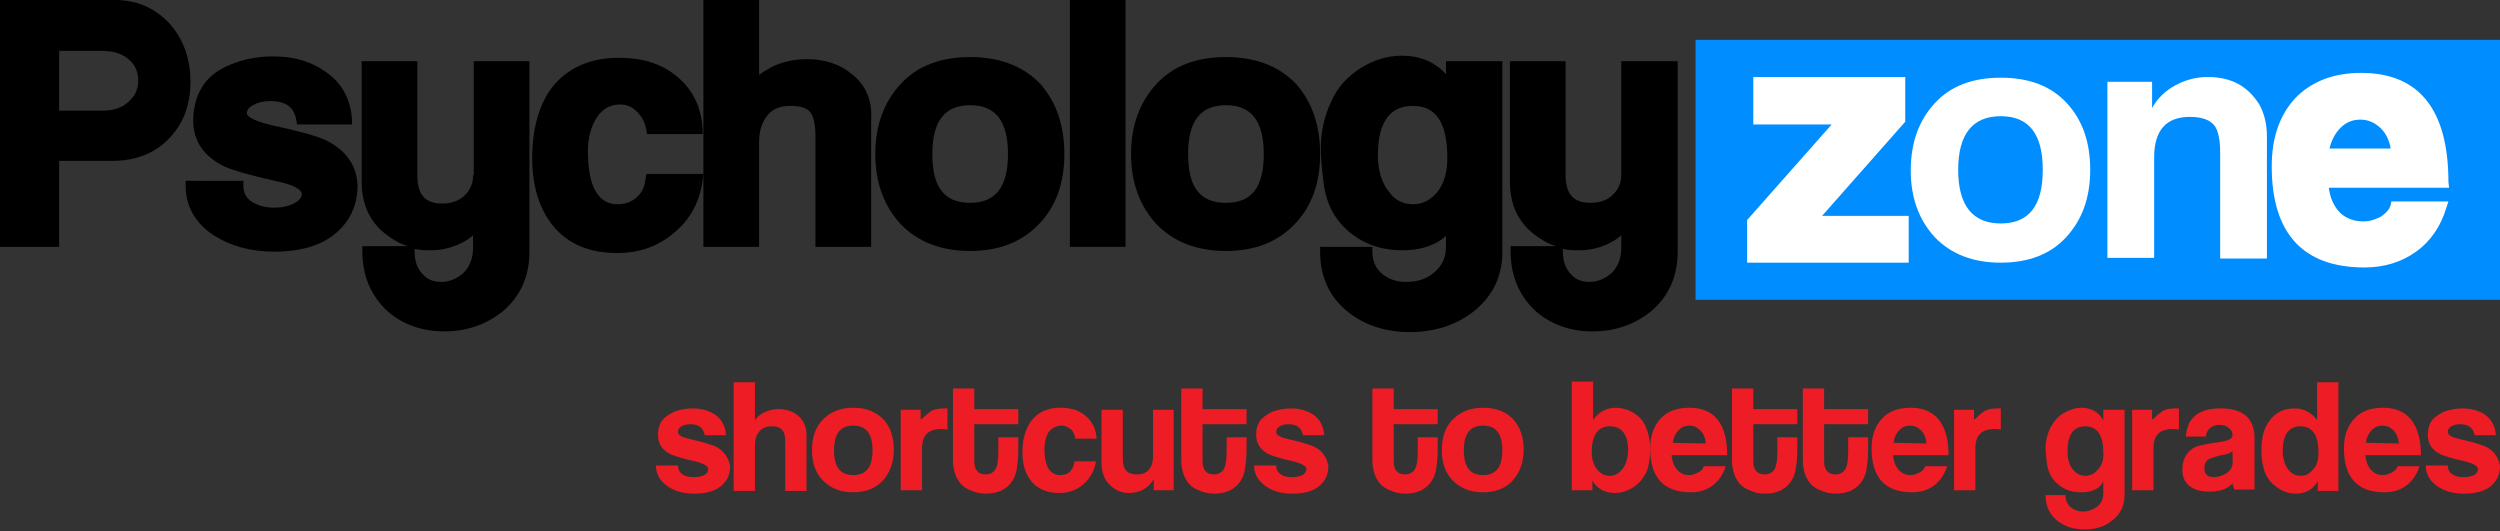 <?xml version="1.0" encoding="UTF-8"?> <svg xmlns="http://www.w3.org/2000/svg" xmlns:xlink="http://www.w3.org/1999/xlink" version="1.1" id="Layer_1" x="0px" y="0px" viewBox="0 0 363.6 77.3" style="enable-background:new 0 0 363.6 77.3;" xml:space="preserve"><rect x="0" y="0" width="363.6" height="77.3" fill="#333333" stroke="none"/> <style type="text/css"> .st0{fill:#ED1C25;} .st1{fill:#008DFF;} .st2{fill:#FFFFFF;} </style> <g> <g> <path d="M24.9,3.7C22.8,1.3,20.1,0,16.7,0H0v35.9h8.6V23.4h7.7c3.6,0,6.5-1.2,8.6-3.6c1.9-2.1,2.8-4.8,2.8-7.9 C27.7,8.7,26.8,6,24.9,3.7z M8.6,7.4h6.2c1.7,0,3,0.4,4,1.3c0.9,0.8,1.3,1.8,1.3,3s-0.4,2.2-1.3,3c-1,1-2.3,1.4-4,1.4H8.6V7.4z"></path> <path d="M47.4,20.4c-1.2-0.6-3.8-1.3-7.9-2.2c-3.5-0.8-3.6-1.6-3.6-1.7c0-0.3,0.1-0.8,0.9-1.2c0.7-0.4,1.5-0.6,2.5-0.6 c2.3,0,3.5,0.9,3.8,2.8l0.1,0.6h8v-0.7c-0.2-3-1.5-5.4-3.9-7c-2.1-1.5-4.6-2.2-7.6-2.2c-2.2,0-4.3,0.4-6.2,1.2 c-2,0.8-3.4,2-4.2,3.4c-0.8,1.4-1.2,3-1.2,4.7c0,3,1.5,5.2,4.5,6.7c1.1,0.5,3.7,1.3,7.8,2.2c3.3,0.7,3.5,1.6,3.5,1.8 c0,0.3-0.1,0.8-1,1.3c-0.9,0.5-1.9,0.7-3,0.7c-1.3,0-2.3-0.3-3.2-0.8c-0.9-0.6-1.3-1.3-1.3-2.4v-0.7H27V27c0,3,1.4,5.5,4.2,7.3 c2.4,1.5,5.3,2.3,8.7,2.3c5,0,8.5-1.5,10.6-4.5c1-1.5,1.5-3.2,1.5-5.1C51.9,24.1,50.4,21.9,47.4,20.4z"></path> <path d="M68.8,25.5c0,1.2-0.4,2.1-1.2,2.9c-0.8,0.8-1.9,1.2-3.3,1.2c-2.5,0-3.6-1.3-3.6-4.1V8.9h-8.1v17.5c0,3.2,1.1,5.7,3.3,7.5 c1,0.8,2.1,1.5,3.4,1.9h-6.6v0.7c0,3.7,1.3,6.6,3.7,8.8c2.2,1.9,5,2.9,8.2,2.9c3.3,0,6.1-1,8.5-2.9c2.6-2.2,3.9-5.1,3.9-8.7V8.9 h-8.1v16.6H68.8z M67.2,35.3c0.6-0.3,1.2-0.7,1.6-1.1V36c0,1.6-0.5,2.8-1.4,3.7c-0.9,0.8-2,1.3-3.2,1.3c-1.1,0-2-0.3-2.7-1.1 c-0.8-0.8-1.2-1.9-1.2-3.3v-0.4c0.8,0.2,1.6,0.2,2.4,0.2C64.3,36.4,65.8,36,67.2,35.3z"></path> <path d="M93.9,25.9c-0.1,1.2-0.5,2.1-1.3,2.8c-0.8,0.7-1.7,1-2.7,1c-1.1,0-4.4-0.1-4.4-7.7c0-1.8,0.4-3.3,1.1-4.6 c0.9-1.5,2-2.2,3.6-2.2c0.9,0,1.7,0.3,2.4,1c0.7,0.7,1.2,1.5,1.4,2.7l0.1,0.6h8.1v-0.7c-0.2-3.3-1.5-5.9-3.9-7.8 c-2.2-1.8-5-2.6-8.3-2.6c-4.2,0-7.5,1.5-9.7,4.3c-1.9,2.5-2.9,6-2.9,10.3c0,4,1,7.3,3,9.8c2.2,2.7,5.3,4,9.4,4c3.2,0,6-1,8.3-3 c2.3-1.9,3.7-4.5,4.1-7.7l0.1-0.8H94L93.9,25.9z"></path> <path d="M123.8,10.7c-1.7-1.4-3.9-2.1-6.5-2.1c-1.8,0-3.5,0.4-5,1.1c-0.7,0.4-1.4,0.8-1.9,1.2V0h-8.1v35.9h8.1V20.6 c0-1.5,0.4-2.8,1.2-3.8c0.8-1,1.9-1.4,3.3-1.4c1.5,0,2.5,0.3,3,1c0.3,0.4,0.7,1.3,0.7,3.4v16.1h8.1V17.5 C126.9,14.6,125.9,12.3,123.8,10.7z"></path> <path d="M141.1,8.3c-4.3,0-7.7,1.3-10.1,3.9c-2.4,2.6-3.7,6-3.7,10.2s1.3,7.6,3.7,10.2c2.5,2.6,5.9,3.9,10.1,3.9 c4.2,0,7.5-1.3,10-3.9s3.7-6,3.7-10.2s-1.2-7.6-3.5-10.2C148.8,9.6,145.4,8.3,141.1,8.3z M141.1,29.5c-3.8,0-5.5-2.3-5.5-7.1 s1.8-7.1,5.5-7.1s5.5,2.3,5.5,7.1S144.8,29.5,141.1,29.5z"></path> <rect x="155.6" y="0" width="8.1" height="35.9"></rect> <path d="M178.3,8.3c-4.3,0-7.7,1.3-10.1,3.9c-2.4,2.6-3.7,6-3.7,10.2s1.3,7.6,3.7,10.2c2.5,2.6,5.9,3.9,10.1,3.9 c4.2,0,7.5-1.3,10-3.9s3.7-6,3.7-10.2s-1.2-7.6-3.5-10.2C186,9.6,182.6,8.3,178.3,8.3z M178.3,29.5c-3.8,0-5.5-2.3-5.5-7.1 s1.8-7.1,5.5-7.1s5.5,2.3,5.5,7.1S182.1,29.5,178.3,29.5z"></path> <path d="M210.3,10.8c-1.6-1.8-3.8-2.7-6.4-2.7c-2.1,0-4.1,0.6-6,1.8s-3.4,2.8-4.3,4.9c-1,2.1-1.5,4.4-1.5,6.7 c0,1.1,0.1,2.8,0.4,5.1c0.4,3.2,1.8,5.7,4.2,7.5c2.1,1.6,4.5,2.3,7.3,2.3c1.7,0,3.3-0.3,4.7-1c0.6-0.3,1.2-0.7,1.6-1.1V36 c0,1.5-0.6,2.7-1.8,3.7c-1.1,0.9-2.4,1.3-4,1.3c-1.4,0-2.5-0.4-3.4-1.1c-1-0.8-1.5-1.9-1.5-3.3v-0.7H192v0.7 c0,3.7,1.4,6.7,4.1,8.8c2.4,1.9,5.4,2.9,8.9,2.9c3.6,0,6.7-1,9.2-2.9c2.8-2.2,4.3-5.1,4.3-8.7V8.9h-8.2V10.8z M210.5,23 c0,2.1-0.5,3.8-1.6,5.1c-1,1.1-2.1,1.6-3.4,1.6c-1.4,0-2.5-0.5-3.4-1.7c-1.1-1.3-1.7-3.1-1.7-5.4c0-4.8,1.7-7.2,5.1-7.2 C208.9,15.4,210.5,17.9,210.5,23z"></path> <path d="M235.8,8.9v16.5c0,1.2-0.4,2.1-1.2,2.9s-1.9,1.2-3.3,1.2c-2.5,0-3.6-1.3-3.6-4.1V8.9h-8.1v17.5c0,3.2,1.1,5.7,3.3,7.5 c1,0.8,2.1,1.5,3.4,1.9h-6.6v0.7c0,3.7,1.3,6.6,3.7,8.8c2.2,1.9,5,2.9,8.2,2.9c3.3,0,6.1-1,8.5-2.9c2.6-2.2,3.9-5.1,3.9-8.7V8.9 H235.8z M234.2,35.3c0.6-0.3,1.2-0.7,1.6-1.1V36c0,1.6-0.5,2.8-1.4,3.7c-0.9,0.8-2,1.3-3.2,1.3c-1.1,0-2-0.3-2.7-1.1 c-0.8-0.8-1.2-1.9-1.2-3.3v-0.4c0.8,0.2,1.6,0.2,2.4,0.2C231.3,36.4,232.9,36,234.2,35.3z"></path> </g> <g> <path class="st0" d="M191,64.9c-0.5-0.2-1.7-0.6-3.5-1c-1.3-0.3-1.9-0.6-1.9-1.1c0-0.3,0.2-0.6,0.5-0.8c0.4-0.2,0.8-0.3,1.3-0.3 c1.2,0,1.9,0.5,2.1,1.6h3.1c-0.1-1.3-0.6-2.3-1.6-3c-0.9-0.6-2-0.9-3.3-0.9c-1,0-1.9,0.2-2.7,0.5c-0.8,0.4-1.4,0.8-1.8,1.4 c-0.4,0.6-0.5,1.3-0.5,2c0,1.2,0.6,2.2,1.9,2.8c0.5,0.2,1.6,0.6,3.5,1c1.2,0.3,1.9,0.7,1.9,1.1s-0.2,0.7-0.6,0.9 c-0.4,0.2-0.9,0.3-1.5,0.3s-1.2-0.1-1.6-0.4c-0.5-0.3-0.7-0.8-0.7-1.3h-3.2c0,1.3,0.6,2.3,1.8,3.1c1.1,0.7,2.3,1,3.8,1 c2.2,0,3.7-0.6,4.6-1.9c0.4-0.6,0.6-1.3,0.6-2.2C192.9,66.4,192.3,65.5,191,64.9z"></path> <g> <path class="st0" d="M104,64.9c-0.5-0.2-1.7-0.6-3.5-1c-1.3-0.3-1.9-0.6-1.9-1.1c0-0.3,0.2-0.6,0.5-0.8c0.4-0.2,0.8-0.3,1.3-0.3 c1.2,0,1.9,0.5,2.1,1.6h3.1c-0.1-1.3-0.6-2.3-1.6-3c-0.9-0.6-2-0.9-3.3-0.9c-1,0-1.9,0.2-2.7,0.5c-0.8,0.4-1.4,0.8-1.8,1.4 c-0.4,0.6-0.5,1.3-0.5,2c0,1.2,0.6,2.2,1.9,2.8c0.5,0.2,1.6,0.6,3.5,1c1.2,0.3,1.9,0.7,1.9,1.1s-0.2,0.7-0.6,0.9 c-0.4,0.2-0.9,0.3-1.5,0.3s-1.2-0.1-1.6-0.4c-0.5-0.3-0.7-0.8-0.7-1.3h-3.2c0,1.3,0.6,2.3,1.8,3.1c1.1,0.7,2.3,1,3.8,1 c2.2,0,3.7-0.6,4.6-1.9c0.4-0.6,0.6-1.3,0.6-2.2C105.9,66.4,105.2,65.5,104,64.9z"></path> <path class="st0" d="M113.2,59.5c-0.8,0-1.5,0.2-2.1,0.5s-1.1,0.7-1.3,1.2v-5.6h-3.1v15.8h3.1v-6.7c0-0.8,0.2-1.4,0.6-1.9 s1-0.8,1.8-0.8s1.3,0.2,1.6,0.6c0.3,0.3,0.4,0.9,0.4,1.7v7.1h3.1v-8.1c0-1.2-0.4-2.2-1.3-2.9C115.3,59.8,114.3,59.5,113.2,59.5z"></path> <path class="st0" d="M124.1,59.3c-1.9,0-3.3,0.6-4.4,1.7c-1.1,1.1-1.6,2.6-1.6,4.5c0,1.8,0.5,3.3,1.6,4.4s2.5,1.7,4.4,1.7 c1.8,0,3.3-0.6,4.3-1.7c1-1.1,1.6-2.6,1.6-4.5c0-1.8-0.5-3.3-1.5-4.4C127.4,59.9,126,59.3,124.1,59.3z M124.1,69.1 c-1.9,0-2.8-1.2-2.8-3.6s0.9-3.6,2.8-3.6s2.8,1.2,2.8,3.6C126.9,67.9,126,69.1,124.1,69.1z"></path> <path class="st0" d="M135.4,59.8c-0.3,0.2-0.8,0.6-1.4,1.2h-0.1c0,0,0-0.2,0-0.5v-0.9H131v11.7h3.1v-6.1c0-1.9,0.9-2.8,2.8-2.8 c0.3,0,0.6,0,0.9,0.1v-3.1c-0.1,0-0.3,0-0.4,0C136.6,59.4,135.9,59.5,135.4,59.8z"></path> <path class="st0" d="M141.7,56.5h-3.1V67c0,0.9,0.2,1.7,0.5,2.4c0.4,0.8,0.9,1.4,1.8,1.8c0.8,0.4,1.6,0.6,2.5,0.6 c1.5,0,2.7-0.5,3.5-1.4c0.5-0.6,0.9-1.4,1-2.4c0.1-0.6,0.2-1.5,0.2-2.7v-1.7h-2.9v2.1c0,1.4-0.2,2.4-0.6,2.8 c-0.3,0.3-0.7,0.5-1.2,0.5c-0.9,0-1.4-0.4-1.6-1.1c-0.1-0.3-0.1-0.8-0.1-1.4v-4.8h6.4v-2.2h-6.4V56.5z"></path> <path class="st0" d="M154.4,61.9c0.5,0,0.9,0.2,1.3,0.5c0.4,0.3,0.6,0.8,0.7,1.4h3.1c-0.1-1.4-0.6-2.5-1.7-3.4 c-1-0.8-2.2-1.1-3.6-1.1c-1.8,0-3.2,0.6-4.2,1.9c-0.8,1.1-1.3,2.6-1.3,4.5c0,1.8,0.4,3.2,1.3,4.3c0.9,1.1,2.3,1.7,4,1.7 c1.4,0,2.6-0.4,3.6-1.3s1.6-2,1.8-3.3h-3.1c-0.1,0.6-0.3,1.1-0.7,1.5s-0.9,0.5-1.4,0.5c-1.5,0-2.3-1.3-2.3-3.8 c0-0.9,0.2-1.6,0.5-2.3C152.9,62.3,153.6,61.9,154.4,61.9z"></path> <path class="st0" d="M167.7,66.4c0,0.8-0.2,1.4-0.6,1.9c-0.4,0.5-1,0.7-1.8,0.7c-1.3,0-2-0.7-2-2.2v-7.2h-3.1v7.7 c0,1.4,0.4,2.5,1.3,3.3c0.7,0.7,1.6,1.1,2.7,1.1c1.6,0,2.8-0.7,3.6-2l0,0c0,0,0,0.2,0,0.6v1h2.9V59.6h-3V66.4z"></path> <path class="st0" d="M174.9,56.5h-3.1V67c0,0.9,0.2,1.7,0.5,2.4c0.4,0.8,0.9,1.4,1.8,1.8c0.8,0.4,1.6,0.6,2.5,0.6 c1.5,0,2.7-0.5,3.5-1.4c0.5-0.6,0.9-1.4,1-2.4c0.1-0.6,0.2-1.5,0.2-2.7v-1.7h-2.9v2.1c0,1.4-0.2,2.4-0.6,2.8 c-0.3,0.3-0.7,0.5-1.2,0.5c-0.9,0-1.4-0.4-1.6-1.1c-0.1-0.3-0.1-0.8-0.1-1.4v-4.8h6.4v-2.2h-6.4L174.9,56.5L174.9,56.5z"></path> </g> <path class="st0" d="M202.7,56.5h-3.1V67c0,0.9,0.2,1.7,0.5,2.4c0.4,0.8,0.9,1.4,1.8,1.8c0.8,0.4,1.6,0.6,2.5,0.6 c1.5,0,2.7-0.5,3.5-1.4c0.5-0.6,0.9-1.4,1-2.4c0.1-0.6,0.2-1.5,0.2-2.7v-1.7h-2.9v2.1c0,1.4-0.2,2.4-0.6,2.8 c-0.3,0.3-0.7,0.5-1.2,0.5c-0.9,0-1.4-0.4-1.6-1.1c-0.1-0.3-0.1-0.8-0.1-1.4v-4.8h6.4v-2.2h-6.4V56.5z"></path> <path class="st0" d="M215.7,59.3c-1.9,0-3.3,0.6-4.4,1.7c-1.1,1.1-1.6,2.6-1.6,4.5c0,1.8,0.5,3.3,1.6,4.4s2.5,1.7,4.4,1.7 c1.8,0,3.3-0.6,4.3-1.7s1.6-2.6,1.6-4.5c0-1.8-0.5-3.3-1.5-4.4C219.1,59.9,217.6,59.3,215.7,59.3z M215.7,69.1 c-1.9,0-2.8-1.2-2.8-3.6s0.9-3.6,2.8-3.6c1.9,0,2.8,1.2,2.8,3.6C218.5,67.9,217.6,69.1,215.7,69.1z"></path> <path class="st0" d="M235.1,59.3L235.1,59.3c-1.5,0-2.6,0.6-3.4,1.8l0,0v-5.6h-3.1v15.8h3v-1.4l0,0c0.7,1.2,1.8,1.8,3.3,1.8 c0.9,0,1.8-0.3,2.6-0.8s1.4-1.2,1.9-2.1c0.4-0.9,0.6-2.1,0.6-3.4c0-1.7-0.4-3.1-1.1-4.2C237.9,60,236.7,59.4,235.1,59.3z M235.9,68.3c-0.5,0.6-1.1,0.9-1.8,0.9s-1.3-0.3-1.8-0.9s-0.8-1.5-0.8-2.5c0-2.5,0.9-3.8,2.6-3.8c1.8,0,2.7,1.2,2.7,3.6 C236.7,66.7,236.5,67.6,235.9,68.3z"></path> <path class="st0" d="M245.7,59.3c-1.8,0-3.2,0.5-4.2,1.6s-1.5,2.5-1.5,4.3c0,4.3,2,6.4,5.9,6.4c1.2,0,2.3-0.3,3.2-1 s1.5-1.6,1.9-2.8h-3.2c-0.1,0.4-0.4,0.7-0.8,0.9c-0.4,0.2-0.8,0.4-1.3,0.4c-0.7,0-1.2-0.2-1.7-0.7s-0.8-1.3-0.9-2.2h8.1 C251.2,61.7,249.4,59.3,245.7,59.3z M243.3,64.4c0.1-0.8,0.4-1.4,0.9-1.9c0.4-0.4,0.9-0.6,1.5-0.6s1.1,0.2,1.6,0.7 s0.7,1.1,0.8,1.9L243.3,64.4L243.3,64.4z"></path> <path class="st0" d="M255,56.5h-3.1V67c0,0.9,0.2,1.7,0.5,2.4c0.4,0.8,0.9,1.4,1.8,1.8c0.8,0.4,1.6,0.6,2.5,0.6 c1.5,0,2.7-0.5,3.5-1.4c0.5-0.6,0.9-1.4,1-2.4c0.1-0.6,0.2-1.5,0.2-2.7v-1.7h-2.9v2.1c0,1.4-0.2,2.4-0.6,2.8 c-0.3,0.3-0.7,0.5-1.2,0.5c-0.9,0-1.4-0.4-1.6-1.1c-0.1-0.3-0.1-0.8-0.1-1.4v-4.8h6.4v-2.2H255L255,56.5L255,56.5z"></path> <path class="st0" d="M265.3,56.5h-3.1V67c0,0.9,0.2,1.7,0.5,2.4c0.4,0.8,0.9,1.4,1.8,1.8c0.8,0.4,1.6,0.6,2.5,0.6 c1.5,0,2.7-0.5,3.5-1.4c0.5-0.6,0.9-1.4,1-2.4c0.1-0.6,0.2-1.5,0.2-2.7v-1.7h-2.9v2.1c0,1.4-0.2,2.4-0.6,2.8 c-0.3,0.3-0.7,0.5-1.2,0.5c-0.9,0-1.4-0.4-1.6-1.1c-0.1-0.3-0.1-0.8-0.1-1.4v-4.8h6.4v-2.2h-6.4L265.3,56.5L265.3,56.5z"></path> <path class="st0" d="M277.9,59.3c-1.8,0-3.2,0.5-4.2,1.6s-1.5,2.5-1.5,4.3c0,4.3,2,6.4,5.9,6.4c1.2,0,2.3-0.3,3.2-1 c0.9-0.7,1.5-1.6,1.9-2.8H280c-0.1,0.4-0.4,0.7-0.8,0.9c-0.4,0.2-0.8,0.4-1.3,0.4c-0.7,0-1.2-0.2-1.7-0.7s-0.8-1.3-0.9-2.2h8.1 C283.4,61.7,281.5,59.3,277.9,59.3z M275.4,64.4c0.1-0.8,0.4-1.4,0.9-1.9c0.4-0.4,0.9-0.6,1.5-0.6s1.1,0.2,1.6,0.7 s0.7,1.1,0.8,1.9L275.4,64.4L275.4,64.4z"></path> <path class="st0" d="M288.6,59.8c-0.3,0.2-0.8,0.6-1.4,1.2h-0.1c0,0,0-0.2,0-0.5v-0.9h-2.9v11.7h3.1v-6.1c0-1.9,0.9-2.8,2.8-2.8 c0.3,0,0.6,0,0.9,0.1v-3.1c-0.1,0-0.3,0-0.4,0C289.7,59.4,289.1,59.5,288.6,59.8z"></path> <path class="st0" d="M305.9,60.6c0,0.3,0,0.5,0,0.5l0,0c-0.7-1.2-1.8-1.8-3.2-1.8c-0.9,0-1.7,0.3-2.6,0.8 c-0.8,0.5-1.4,1.2-1.9,2.1c-0.4,0.9-0.7,1.9-0.7,2.9c0,0.5,0.1,1.3,0.2,2.3c0.2,1.4,0.8,2.4,1.8,3.2c0.9,0.7,2,1,3.2,1 c0.7,0,1.4-0.1,2-0.4s1-0.7,1.2-1.2v1.8c0,0.8-0.3,1.4-0.9,1.9c-0.6,0.4-1.2,0.7-2,0.7c-0.7,0-1.3-0.2-1.8-0.6s-0.8-1-0.8-1.8 h-2.9c0,1.6,0.6,2.9,1.8,3.8c1.1,0.8,2.3,1.2,3.9,1.2s2.9-0.4,4-1.3c1.2-0.9,1.8-2.2,1.8-3.7V59.6h-3.1V60.6z M305.1,68.3 c-0.5,0.6-1.1,0.9-1.8,0.9c-0.7,0-1.3-0.3-1.8-0.9c-0.6-0.7-0.8-1.6-0.8-2.7c0-2.4,0.9-3.6,2.6-3.6s2.6,1.3,2.6,3.8 C306,66.8,305.7,67.7,305.1,68.3z"></path> <path class="st0" d="M314.5,59.8c-0.3,0.2-0.8,0.6-1.4,1.2H313c0,0,0-0.2,0-0.5v-0.9h-2.9v11.7h3.1v-6.1c0-1.9,0.9-2.8,2.8-2.8 c0.3,0,0.6,0,0.9,0.1v-3.1c-0.1,0-0.3,0-0.4,0C315.6,59.4,315,59.5,314.5,59.8z"></path> <path class="st0" d="M323,59.4c-1,0-1.9,0.1-2.6,0.4c-0.8,0.3-1.4,0.8-1.8,1.4c-0.4,0.6-0.6,1.4-0.7,2.3h2.9 c0.1-0.6,0.3-1,0.7-1.3c0.4-0.3,0.8-0.4,1.3-0.4s0.9,0.1,1.3,0.4c0.4,0.3,0.6,0.6,0.6,1.1s-0.6,0.8-1.9,1 c-1.8,0.2-2.9,0.5-3.5,0.7c-1.2,0.6-1.9,1.7-1.9,3.3c0,1.1,0.4,2,1.2,2.5c0.7,0.5,1.6,0.7,2.7,0.7c1.6,0,2.7-0.4,3.4-1.2 c0.1,0.5,0.2,0.8,0.3,0.9h2.9V64C328,61,326.4,59.4,323,59.4z M324.3,68.4c-0.2,0.3-0.6,0.5-1,0.7c-0.5,0.2-0.9,0.3-1.3,0.3 c-0.9,0-1.4-0.4-1.4-1.3c0-0.7,0.3-1.2,0.8-1.4c0.3-0.1,0.8-0.3,1.7-0.5c0.8-0.1,1.3-0.3,1.6-0.6c0,0.1,0,0.3,0,0.5s0,0.4,0,0.6 C324.8,67.5,324.6,68.1,324.3,68.4z"></path> <path class="st0" d="M337.1,61.2L337.1,61.2c-0.9-1.2-2-1.8-3.4-1.8c-1.6,0-2.8,0.6-3.7,1.9c-0.8,1.1-1.1,2.5-1.1,4.2 c0,1.2,0.2,2.3,0.5,3.2c0.4,0.9,1,1.7,1.8,2.2c0.8,0.6,1.8,0.9,2.7,0.9c1.4,0,2.5-0.6,3.2-1.8l0,0v1.4h3V55.6H337v5.6H337.1z M336.4,68.3c-0.5,0.6-1.1,0.9-1.8,0.9c-0.7,0-1.3-0.3-1.8-0.9c-0.5-0.7-0.8-1.6-0.8-2.7c0-2.4,0.9-3.6,2.6-3.6s2.6,1.3,2.6,3.8 C337.2,66.8,337,67.7,336.4,68.3z"></path> <path class="st0" d="M346.6,59.3c-1.8,0-3.2,0.5-4.2,1.6s-1.5,2.5-1.5,4.3c0,4.3,2,6.4,5.9,6.4c1.2,0,2.3-0.3,3.2-1 c0.9-0.7,1.5-1.6,1.9-2.8h-3.2c-0.1,0.4-0.4,0.7-0.8,0.9c-0.4,0.2-0.8,0.4-1.3,0.4c-0.7,0-1.2-0.2-1.7-0.7s-0.8-1.3-0.9-2.2h8.1 C352.1,61.7,350.2,59.3,346.6,59.3z M344.1,64.4c0.1-0.8,0.4-1.4,0.9-1.9c0.4-0.4,0.9-0.6,1.5-0.6s1.1,0.2,1.6,0.7 s0.7,1.1,0.8,1.9L344.1,64.4L344.1,64.4z"></path> <path class="st0" d="M361.4,64.9c-0.5-0.2-1.7-0.6-3.5-1c-1.3-0.3-1.9-0.6-1.9-1.1c0-0.3,0.2-0.6,0.5-0.8c0.4-0.2,0.8-0.3,1.3-0.3 c1.2,0,1.9,0.5,2.1,1.6h3.1c-0.1-1.3-0.6-2.3-1.6-3c-0.9-0.6-2-0.9-3.3-0.9c-1,0-1.9,0.2-2.7,0.5c-0.8,0.4-1.4,0.8-1.8,1.4 c-0.4,0.6-0.5,1.3-0.5,2c0,1.2,0.6,2.2,1.9,2.8c0.5,0.2,1.6,0.6,3.5,1c1.2,0.3,1.9,0.7,1.9,1.1s-0.2,0.7-0.6,0.9 c-0.4,0.2-0.9,0.3-1.5,0.3s-1.2-0.1-1.6-0.4c-0.5-0.3-0.7-0.8-0.7-1.3h-3.2c0,1.3,0.6,2.3,1.8,3.1c1.1,0.7,2.3,1,3.8,1 c2.2,0,3.7-0.6,4.6-1.9c0.4-0.6,0.6-1.3,0.6-2.2C363.3,66.4,362.7,65.5,361.4,64.9z"></path> </g> <rect x="246.6" y="5.8" class="st1" width="117" height="37.8"></rect> <g> <polygon class="st2" points="277.1,17.7 277.1,11.2 255,11.2 255,18.1 266.4,18.1 254.1,32 254.1,38.2 277.6,38.2 277.6,31.4 265,31.4 "></polygon> <path class="st2" d="M291,11.3c-4.1,0-7.3,1.2-9.6,3.7c-2.3,2.5-3.5,5.7-3.5,9.8c0,4,1.2,7.2,3.5,9.7c2.4,2.5,5.6,3.7,9.6,3.7 s7.2-1.2,9.5-3.7s3.5-5.7,3.5-9.8c0-4-1.1-7.2-3.4-9.7C298.3,12.5,295.1,11.3,291,11.3z M291,32.5c-4.1,0-6.2-2.6-6.2-7.8 s2.1-7.8,6.2-7.8s6.1,2.6,6.1,7.8S295.1,32.5,291,32.5z"></path> <path class="st2" d="M321.1,11.2c-1.7,0-3.2,0.4-4.7,1.2s-2.6,1.9-3.4,3.3l0,0c0,0,0-0.5,0-1.4v-2.4h-6.5v25.6h6.8V22.9 c0-3.9,1.7-5.9,5.2-5.9c1.7,0,2.9,0.4,3.6,1.3c0.5,0.7,0.8,2,0.8,3.8v15.5h6.8V19.8c0-1.8-0.4-3.3-1.1-4.6 C326.9,12.5,324.5,11.2,321.1,11.2z"></path> <path class="st2" d="M356.1,26.5c0-10.6-4.3-15.9-12.7-15.9c-4.1,0-7.3,1.3-9.6,3.7c-2.3,2.5-3.4,5.8-3.4,9.9 c0,9.7,4.5,14.7,13.5,14.7c2.9,0,5.4-0.8,7.5-2.3s3.6-3.7,4.4-6.4l0.3-0.9h-8.3l-0.1,0.5c-0.2,0.7-0.7,1.2-1.4,1.7 c-0.8,0.4-1.6,0.7-2.6,0.7c-1.3,0-2.4-0.4-3.3-1.2c-0.9-0.9-1.5-2.1-1.7-3.7h17.5L356.1,26.5L356.1,26.5z M343.3,17.4 c1.1,0,2.1,0.4,3,1.3c0.7,0.7,1.2,1.7,1.4,2.9h-8.9c0.3-1.2,0.8-2.2,1.6-3S342.1,17.4,343.3,17.4z"></path> </g> </g> </svg> 